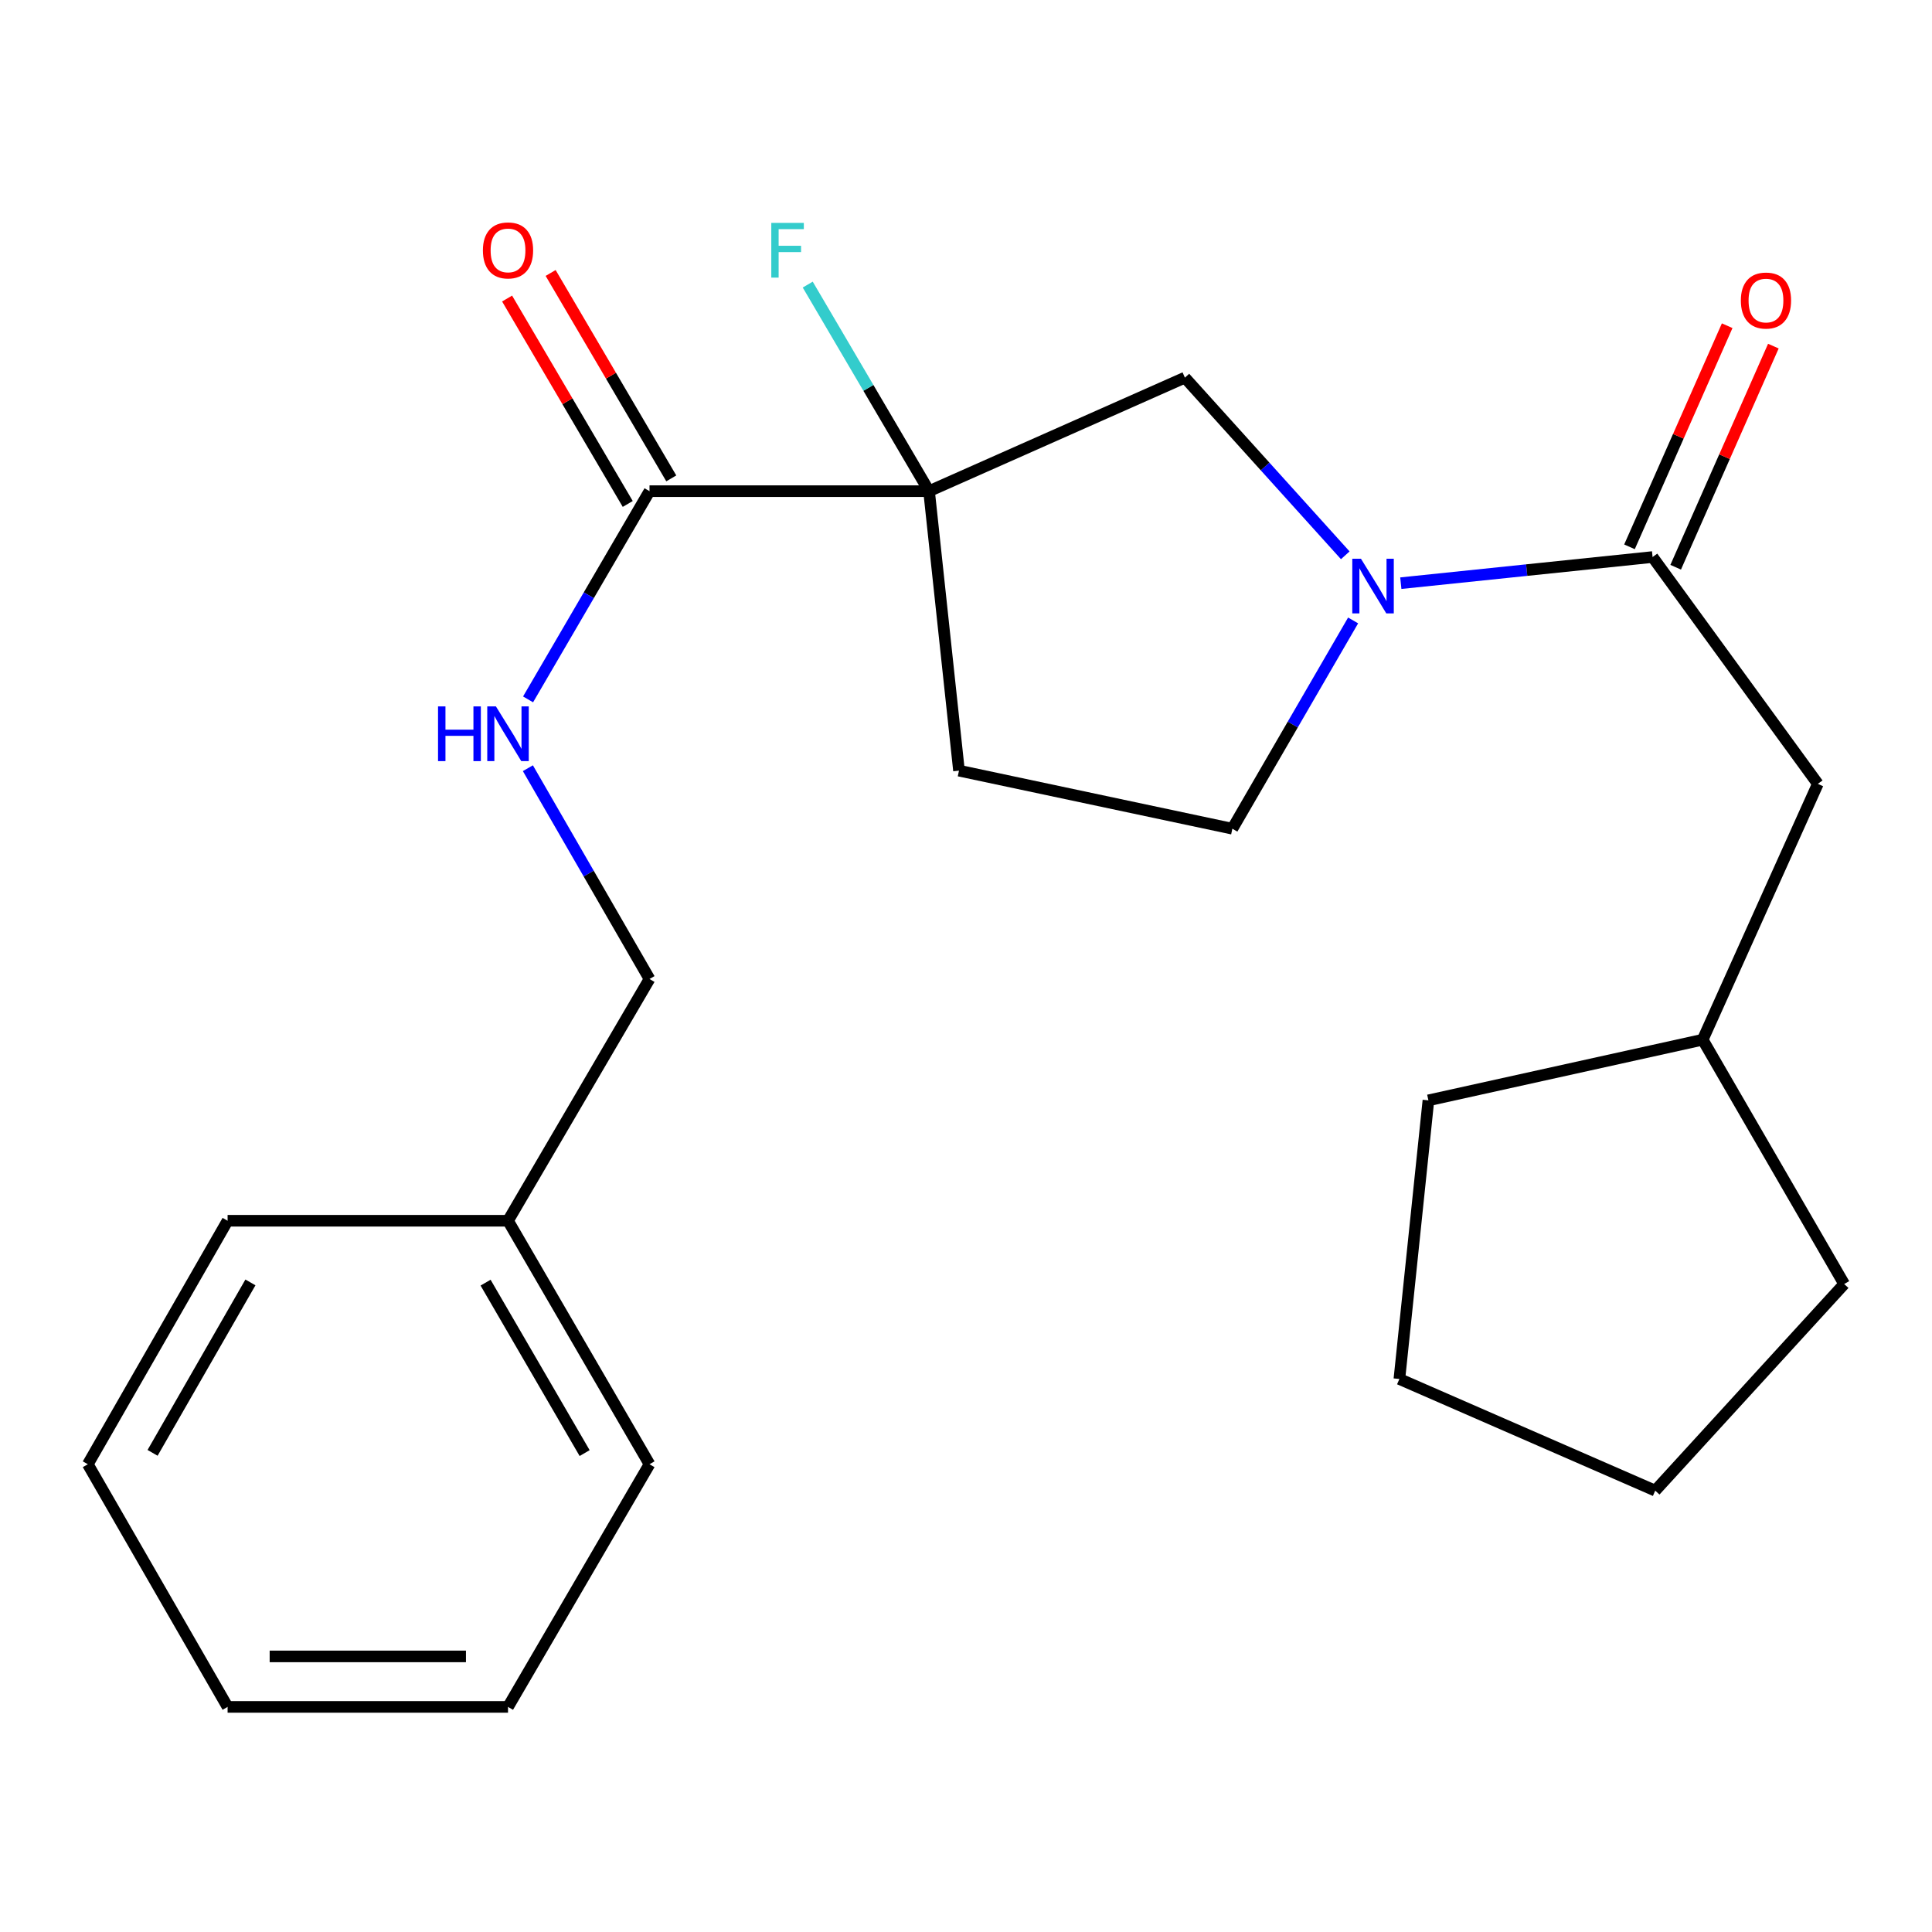 <?xml version='1.0' encoding='iso-8859-1'?>
<svg version='1.1' baseProfile='full'
              xmlns='http://www.w3.org/2000/svg'
                      xmlns:rdkit='http://www.rdkit.org/xml'
                      xmlns:xlink='http://www.w3.org/1999/xlink'
                  xml:space='preserve'
width='1000px' height='1000px' viewBox='0 0 1000 1000'>
<!-- END OF HEADER -->
<rect style='opacity:1.0;fill:#FFFFFF;stroke:none' width='1000' height='1000' x='0' y='0'> </rect>
<path class='bond-2' d='M 480.877,254.226 L 336.186,254.226' style='fill:none;fill-rule:evenodd;stroke:#000000;stroke-width:6px;stroke-linecap:butt;stroke-linejoin:miter;stroke-opacity:1' />
<path class='bond-3' d='M 480.877,254.226 L 613.299,195.464' style='fill:none;fill-rule:evenodd;stroke:#000000;stroke-width:6px;stroke-linecap:butt;stroke-linejoin:miter;stroke-opacity:1' />
<path class='bond-4' d='M 480.877,254.226 L 496.37,398.888' style='fill:none;fill-rule:evenodd;stroke:#000000;stroke-width:6px;stroke-linecap:butt;stroke-linejoin:miter;stroke-opacity:1' />
<path class='bond-10' d='M 480.877,254.226 L 449.478,200.765' style='fill:none;fill-rule:evenodd;stroke:#000000;stroke-width:6px;stroke-linecap:butt;stroke-linejoin:miter;stroke-opacity:1' />
<path class='bond-10' d='M 449.478,200.765 L 418.079,147.304' style='fill:none;fill-rule:evenodd;stroke:#33CCCC;stroke-width:6px;stroke-linecap:butt;stroke-linejoin:miter;stroke-opacity:1' />
<path class='bond-0' d='M 696.31,287.424 L 654.805,241.444' style='fill:none;fill-rule:evenodd;stroke:#0000FF;stroke-width:6px;stroke-linecap:butt;stroke-linejoin:miter;stroke-opacity:1' />
<path class='bond-0' d='M 654.805,241.444 L 613.299,195.464' style='fill:none;fill-rule:evenodd;stroke:#000000;stroke-width:6px;stroke-linecap:butt;stroke-linejoin:miter;stroke-opacity:1' />
<path class='bond-1' d='M 725.06,301.853 L 790.218,295.086' style='fill:none;fill-rule:evenodd;stroke:#0000FF;stroke-width:6px;stroke-linecap:butt;stroke-linejoin:miter;stroke-opacity:1' />
<path class='bond-1' d='M 790.218,295.086 L 855.375,288.319' style='fill:none;fill-rule:evenodd;stroke:#000000;stroke-width:6px;stroke-linecap:butt;stroke-linejoin:miter;stroke-opacity:1' />
<path class='bond-23' d='M 700.37,321.136 L 669.118,375.04' style='fill:none;fill-rule:evenodd;stroke:#0000FF;stroke-width:6px;stroke-linecap:butt;stroke-linejoin:miter;stroke-opacity:1' />
<path class='bond-23' d='M 669.118,375.04 L 637.866,428.944' style='fill:none;fill-rule:evenodd;stroke:#000000;stroke-width:6px;stroke-linecap:butt;stroke-linejoin:miter;stroke-opacity:1' />
<path class='bond-7' d='M 855.375,288.319 L 940.911,405.726' style='fill:none;fill-rule:evenodd;stroke:#000000;stroke-width:6px;stroke-linecap:butt;stroke-linejoin:miter;stroke-opacity:1' />
<path class='bond-8' d='M 867.328,293.6 L 892.61,236.374' style='fill:none;fill-rule:evenodd;stroke:#000000;stroke-width:6px;stroke-linecap:butt;stroke-linejoin:miter;stroke-opacity:1' />
<path class='bond-8' d='M 892.61,236.374 L 917.892,179.148' style='fill:none;fill-rule:evenodd;stroke:#FF0000;stroke-width:6px;stroke-linecap:butt;stroke-linejoin:miter;stroke-opacity:1' />
<path class='bond-8' d='M 843.421,283.038 L 868.703,225.812' style='fill:none;fill-rule:evenodd;stroke:#000000;stroke-width:6px;stroke-linecap:butt;stroke-linejoin:miter;stroke-opacity:1' />
<path class='bond-8' d='M 868.703,225.812 L 893.986,168.586' style='fill:none;fill-rule:evenodd;stroke:#FF0000;stroke-width:6px;stroke-linecap:butt;stroke-linejoin:miter;stroke-opacity:1' />
<path class='bond-5' d='M 336.186,254.226 L 304.757,308.113' style='fill:none;fill-rule:evenodd;stroke:#000000;stroke-width:6px;stroke-linecap:butt;stroke-linejoin:miter;stroke-opacity:1' />
<path class='bond-5' d='M 304.757,308.113 L 273.327,362' style='fill:none;fill-rule:evenodd;stroke:#0000FF;stroke-width:6px;stroke-linecap:butt;stroke-linejoin:miter;stroke-opacity:1' />
<path class='bond-9' d='M 347.455,247.608 L 316.232,194.447' style='fill:none;fill-rule:evenodd;stroke:#000000;stroke-width:6px;stroke-linecap:butt;stroke-linejoin:miter;stroke-opacity:1' />
<path class='bond-9' d='M 316.232,194.447 L 285.009,141.286' style='fill:none;fill-rule:evenodd;stroke:#FF0000;stroke-width:6px;stroke-linecap:butt;stroke-linejoin:miter;stroke-opacity:1' />
<path class='bond-9' d='M 324.918,260.844 L 293.695,207.683' style='fill:none;fill-rule:evenodd;stroke:#000000;stroke-width:6px;stroke-linecap:butt;stroke-linejoin:miter;stroke-opacity:1' />
<path class='bond-9' d='M 293.695,207.683 L 262.472,154.522' style='fill:none;fill-rule:evenodd;stroke:#FF0000;stroke-width:6px;stroke-linecap:butt;stroke-linejoin:miter;stroke-opacity:1' />
<path class='bond-6' d='M 496.37,398.888 L 637.866,428.944' style='fill:none;fill-rule:evenodd;stroke:#000000;stroke-width:6px;stroke-linecap:butt;stroke-linejoin:miter;stroke-opacity:1' />
<path class='bond-11' d='M 273.232,397.618 L 304.709,452.172' style='fill:none;fill-rule:evenodd;stroke:#0000FF;stroke-width:6px;stroke-linecap:butt;stroke-linejoin:miter;stroke-opacity:1' />
<path class='bond-11' d='M 304.709,452.172 L 336.186,506.727' style='fill:none;fill-rule:evenodd;stroke:#000000;stroke-width:6px;stroke-linecap:butt;stroke-linejoin:miter;stroke-opacity:1' />
<path class='bond-13' d='M 940.911,405.726 L 881.307,538.148' style='fill:none;fill-rule:evenodd;stroke:#000000;stroke-width:6px;stroke-linecap:butt;stroke-linejoin:miter;stroke-opacity:1' />
<path class='bond-12' d='M 336.186,506.727 L 262.948,631.859' style='fill:none;fill-rule:evenodd;stroke:#000000;stroke-width:6px;stroke-linecap:butt;stroke-linejoin:miter;stroke-opacity:1' />
<path class='bond-14' d='M 262.948,631.859 L 336.186,757.892' style='fill:none;fill-rule:evenodd;stroke:#000000;stroke-width:6px;stroke-linecap:butt;stroke-linejoin:miter;stroke-opacity:1' />
<path class='bond-14' d='M 251.336,663.896 L 302.603,752.119' style='fill:none;fill-rule:evenodd;stroke:#000000;stroke-width:6px;stroke-linecap:butt;stroke-linejoin:miter;stroke-opacity:1' />
<path class='bond-15' d='M 262.948,631.859 L 117.807,631.859' style='fill:none;fill-rule:evenodd;stroke:#000000;stroke-width:6px;stroke-linecap:butt;stroke-linejoin:miter;stroke-opacity:1' />
<path class='bond-16' d='M 881.307,538.148 L 954.545,664.616' style='fill:none;fill-rule:evenodd;stroke:#000000;stroke-width:6px;stroke-linecap:butt;stroke-linejoin:miter;stroke-opacity:1' />
<path class='bond-17' d='M 881.307,538.148 L 739.346,569.54' style='fill:none;fill-rule:evenodd;stroke:#000000;stroke-width:6px;stroke-linecap:butt;stroke-linejoin:miter;stroke-opacity:1' />
<path class='bond-19' d='M 336.186,757.892 L 262.948,883.489' style='fill:none;fill-rule:evenodd;stroke:#000000;stroke-width:6px;stroke-linecap:butt;stroke-linejoin:miter;stroke-opacity:1' />
<path class='bond-18' d='M 117.807,631.859 L 45.455,757.892' style='fill:none;fill-rule:evenodd;stroke:#000000;stroke-width:6px;stroke-linecap:butt;stroke-linejoin:miter;stroke-opacity:1' />
<path class='bond-18' d='M 129.621,663.777 L 78.974,751.999' style='fill:none;fill-rule:evenodd;stroke:#000000;stroke-width:6px;stroke-linecap:butt;stroke-linejoin:miter;stroke-opacity:1' />
<path class='bond-21' d='M 954.545,664.616 L 856.739,771.555' style='fill:none;fill-rule:evenodd;stroke:#000000;stroke-width:6px;stroke-linecap:butt;stroke-linejoin:miter;stroke-opacity:1' />
<path class='bond-20' d='M 739.346,569.54 L 724.318,713.766' style='fill:none;fill-rule:evenodd;stroke:#000000;stroke-width:6px;stroke-linecap:butt;stroke-linejoin:miter;stroke-opacity:1' />
<path class='bond-22' d='M 45.455,757.892 L 117.807,883.489' style='fill:none;fill-rule:evenodd;stroke:#000000;stroke-width:6px;stroke-linecap:butt;stroke-linejoin:miter;stroke-opacity:1' />
<path class='bond-25' d='M 262.948,883.489 L 117.807,883.489' style='fill:none;fill-rule:evenodd;stroke:#000000;stroke-width:6px;stroke-linecap:butt;stroke-linejoin:miter;stroke-opacity:1' />
<path class='bond-25' d='M 241.177,857.353 L 139.578,857.353' style='fill:none;fill-rule:evenodd;stroke:#000000;stroke-width:6px;stroke-linecap:butt;stroke-linejoin:miter;stroke-opacity:1' />
<path class='bond-24' d='M 724.318,713.766 L 856.739,771.555' style='fill:none;fill-rule:evenodd;stroke:#000000;stroke-width:6px;stroke-linecap:butt;stroke-linejoin:miter;stroke-opacity:1' />
<path  class='atom-1' d='M 704.424 289.187
L 713.704 304.187
Q 714.624 305.667, 716.104 308.347
Q 717.584 311.027, 717.664 311.187
L 717.664 289.187
L 721.424 289.187
L 721.424 317.507
L 717.544 317.507
L 707.584 301.107
Q 706.424 299.187, 705.184 296.987
Q 703.984 294.787, 703.624 294.107
L 703.624 317.507
L 699.944 317.507
L 699.944 289.187
L 704.424 289.187
' fill='#0000FF'/>
<path  class='atom-6' d='M 226.728 365.634
L 230.568 365.634
L 230.568 377.674
L 245.048 377.674
L 245.048 365.634
L 248.888 365.634
L 248.888 393.954
L 245.048 393.954
L 245.048 380.874
L 230.568 380.874
L 230.568 393.954
L 226.728 393.954
L 226.728 365.634
' fill='#0000FF'/>
<path  class='atom-6' d='M 256.688 365.634
L 265.968 380.634
Q 266.888 382.114, 268.368 384.794
Q 269.848 387.474, 269.928 387.634
L 269.928 365.634
L 273.688 365.634
L 273.688 393.954
L 269.808 393.954
L 259.848 377.554
Q 258.688 375.634, 257.448 373.434
Q 256.248 371.234, 255.888 370.554
L 255.888 393.954
L 252.208 393.954
L 252.208 365.634
L 256.688 365.634
' fill='#0000FF'/>
<path  class='atom-9' d='M 901.064 155.556
Q 901.064 148.756, 904.424 144.956
Q 907.784 141.156, 914.064 141.156
Q 920.344 141.156, 923.704 144.956
Q 927.064 148.756, 927.064 155.556
Q 927.064 162.436, 923.664 166.356
Q 920.264 170.236, 914.064 170.236
Q 907.824 170.236, 904.424 166.356
Q 901.064 162.476, 901.064 155.556
M 914.064 167.036
Q 918.384 167.036, 920.704 164.156
Q 923.064 161.236, 923.064 155.556
Q 923.064 149.996, 920.704 147.196
Q 918.384 144.356, 914.064 144.356
Q 909.744 144.356, 907.384 147.156
Q 905.064 149.956, 905.064 155.556
Q 905.064 161.276, 907.384 164.156
Q 909.744 167.036, 914.064 167.036
' fill='#FF0000'/>
<path  class='atom-10' d='M 249.948 129.609
Q 249.948 122.809, 253.308 119.009
Q 256.668 115.209, 262.948 115.209
Q 269.228 115.209, 272.588 119.009
Q 275.948 122.809, 275.948 129.609
Q 275.948 136.489, 272.548 140.409
Q 269.148 144.289, 262.948 144.289
Q 256.708 144.289, 253.308 140.409
Q 249.948 136.529, 249.948 129.609
M 262.948 141.089
Q 267.268 141.089, 269.588 138.209
Q 271.948 135.289, 271.948 129.609
Q 271.948 124.049, 269.588 121.249
Q 267.268 118.409, 262.948 118.409
Q 258.628 118.409, 256.268 121.209
Q 253.948 124.009, 253.948 129.609
Q 253.948 135.329, 256.268 138.209
Q 258.628 141.089, 262.948 141.089
' fill='#FF0000'/>
<path  class='atom-11' d='M 399.219 115.369
L 416.059 115.369
L 416.059 118.609
L 403.019 118.609
L 403.019 127.209
L 414.619 127.209
L 414.619 130.489
L 403.019 130.489
L 403.019 143.689
L 399.219 143.689
L 399.219 115.369
' fill='#33CCCC'/>
</svg>
